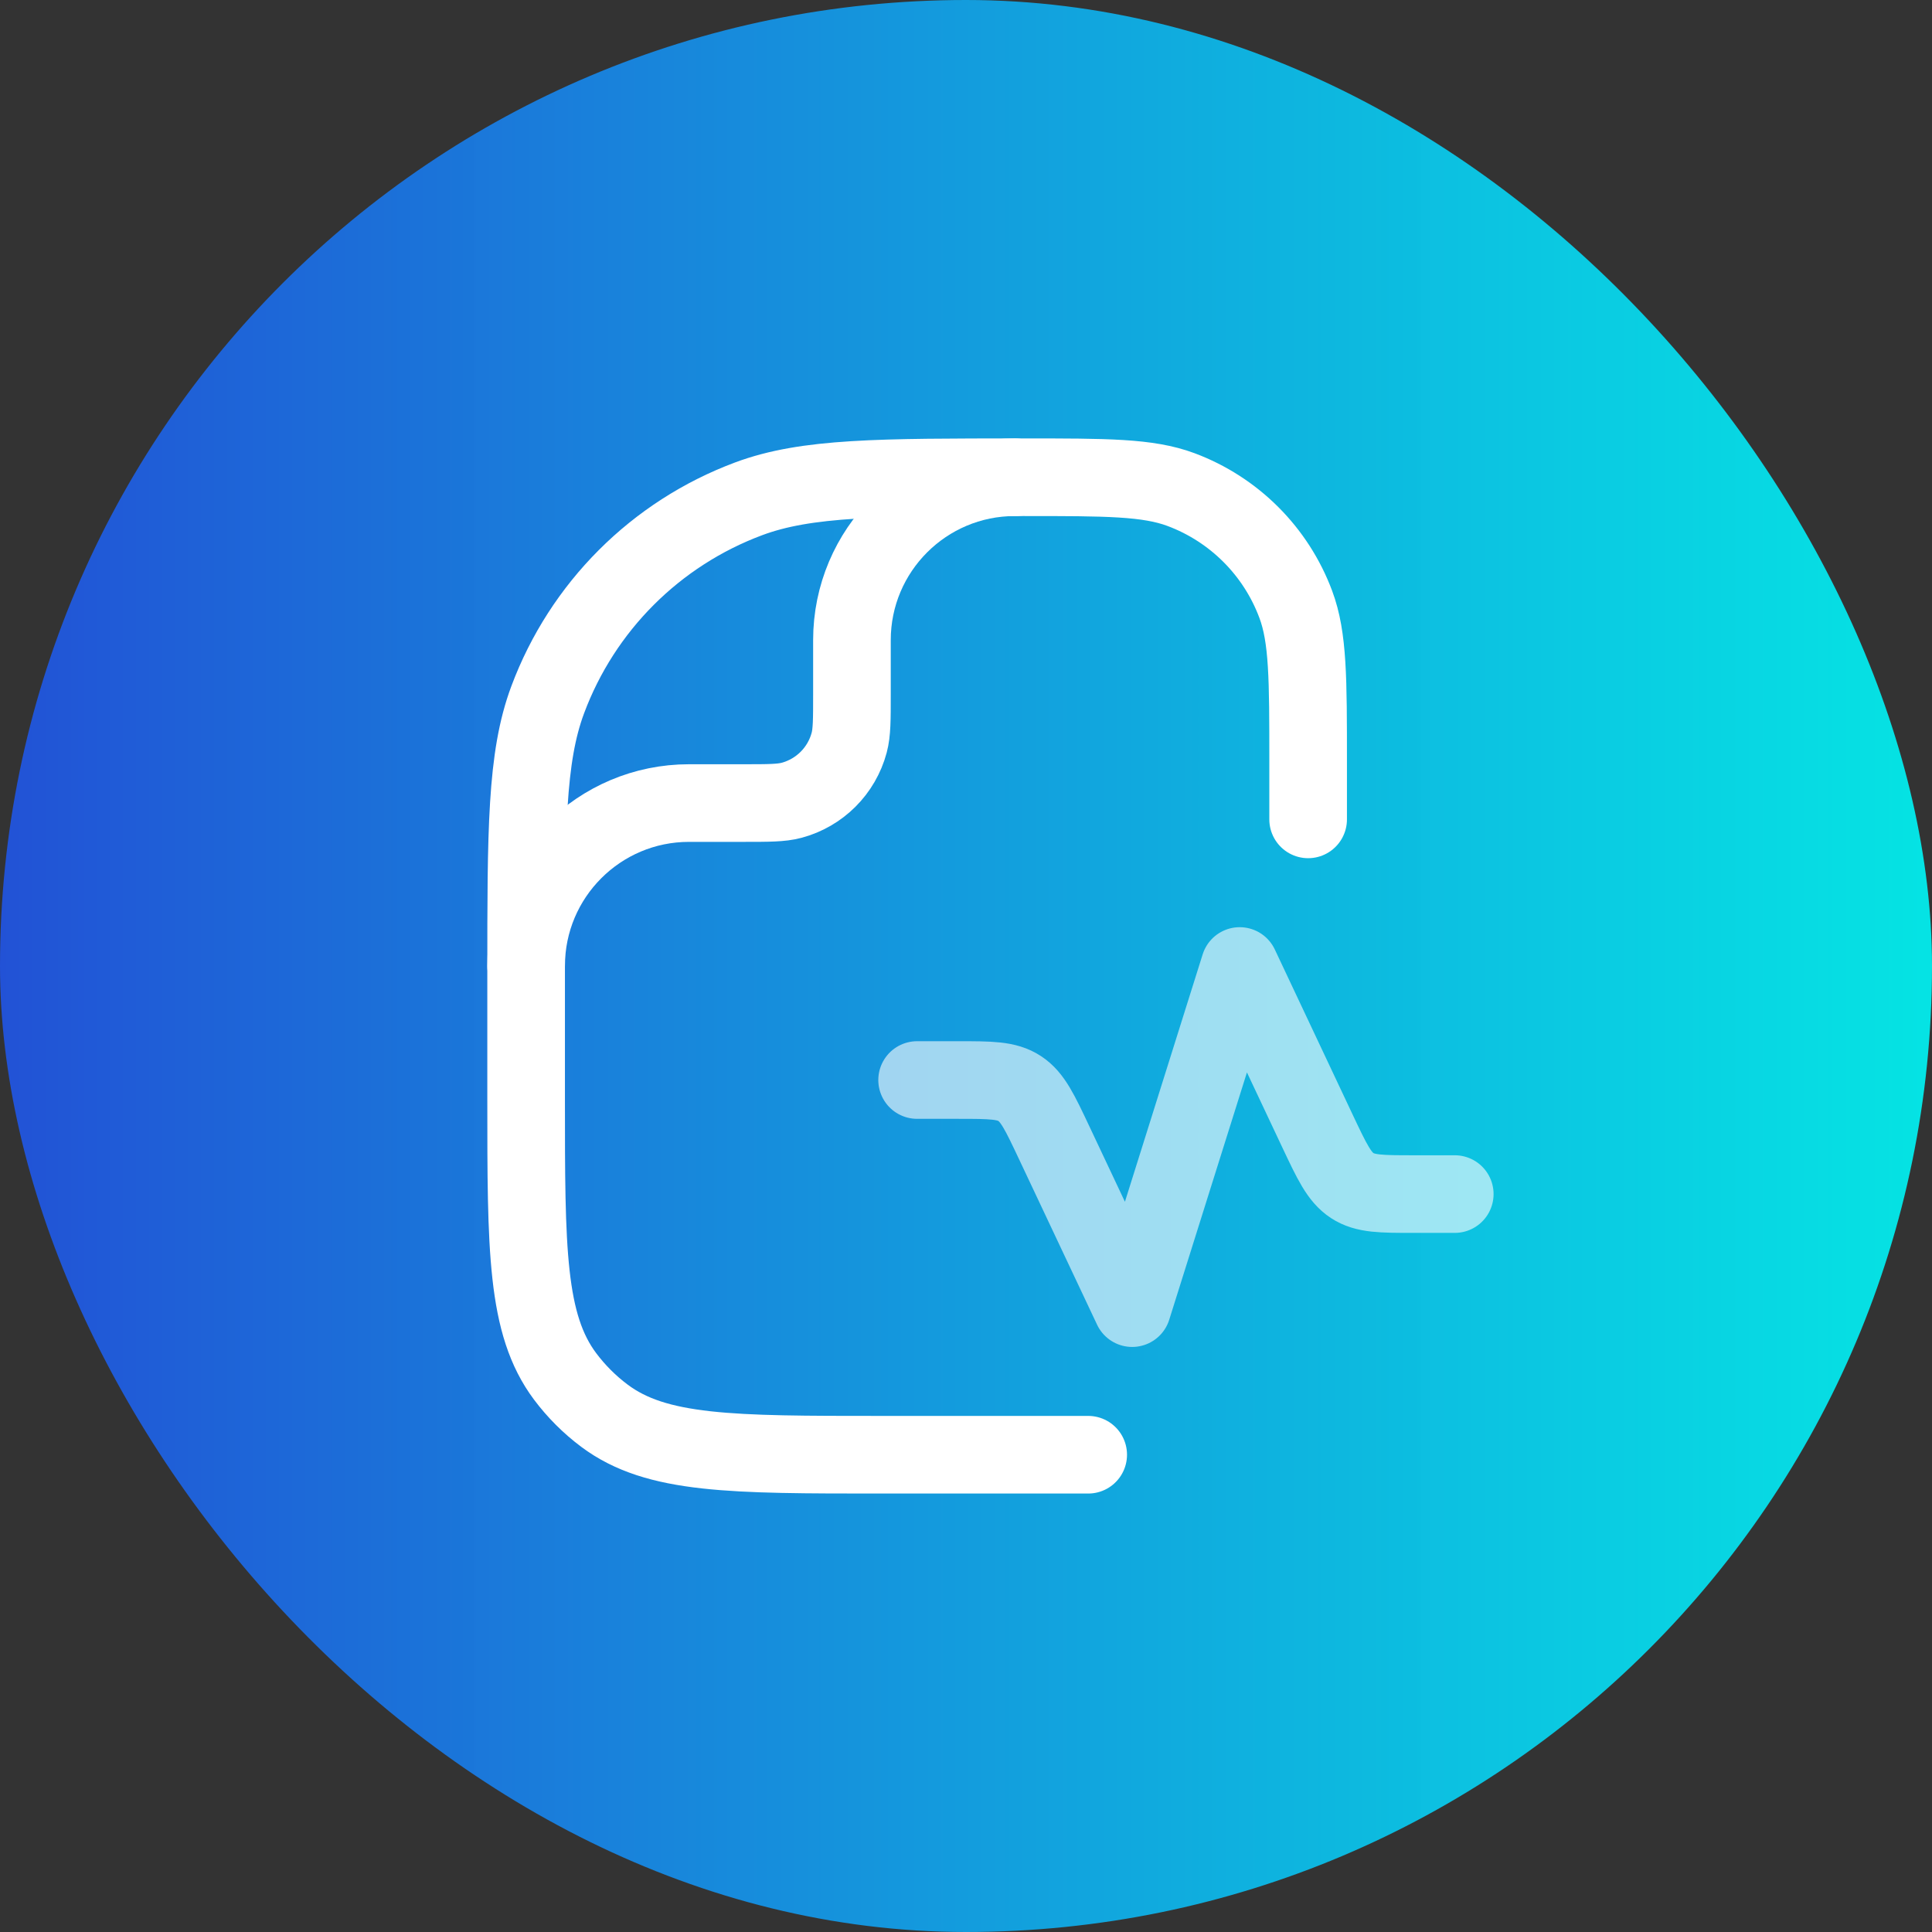 <svg width="56" height="56" viewBox="0 0 56 56" fill="none" xmlns="http://www.w3.org/2000/svg">
<rect x="0" y="0" width="56" height="56" fill="#333333" stroke="none"/>
<rect width="56" height="56" rx="28" fill="url(#paint0_linear_379_1373)"/>
<path d="M37.917 23.75V22.075C37.917 19.677 37.917 18.477 37.559 17.519C36.985 15.979 35.77 14.765 34.23 14.19C33.272 13.833 32.073 13.833 29.674 13.833C25.476 13.833 23.378 13.833 21.701 14.458C19.006 15.463 16.88 17.589 15.875 20.284C15.25 21.96 15.25 24.059 15.25 28.257V31.863C15.25 36.212 15.25 38.386 16.38 39.896C16.704 40.328 17.088 40.712 17.521 41.036C19.031 42.166 21.205 42.166 25.553 42.166H26.583C28.241 42.166 31.542 42.166 31.542 42.166" stroke="white" stroke-width="2.25" stroke-linecap="round" stroke-linejoin="round"/>
<path opacity="0.6" d="M26.583 31.305H27.774C28.711 31.305 29.18 31.305 29.556 31.552C29.933 31.799 30.142 32.244 30.561 33.133L32.817 37.917L35.933 28L38.188 32.784C38.608 33.673 38.817 34.117 39.194 34.364C39.571 34.611 40.039 34.611 40.976 34.611H42.167" stroke="white" stroke-width="2.25" stroke-linecap="round" stroke-linejoin="round"/>
<path d="M15.25 28C15.25 25.392 17.364 23.277 19.972 23.277H21.546C22.278 23.277 22.644 23.277 22.944 23.197C23.759 22.979 24.396 22.342 24.614 21.527C24.694 21.227 24.694 20.861 24.694 20.129V18.555C24.694 15.947 26.809 13.833 29.417 13.833" stroke="white" stroke-width="2.25" stroke-linecap="round" stroke-linejoin="round"/>
<defs>
<linearGradient id="paint0_linear_379_1373" x1="0" y1="28" x2="56" y2="28" gradientUnits="userSpaceOnUse">
<stop stop-color="#2252D6"/>
<stop offset="1" stop-color="#03EBEB" stop-opacity="0.96"/>
</linearGradient>
</defs>
</svg>
